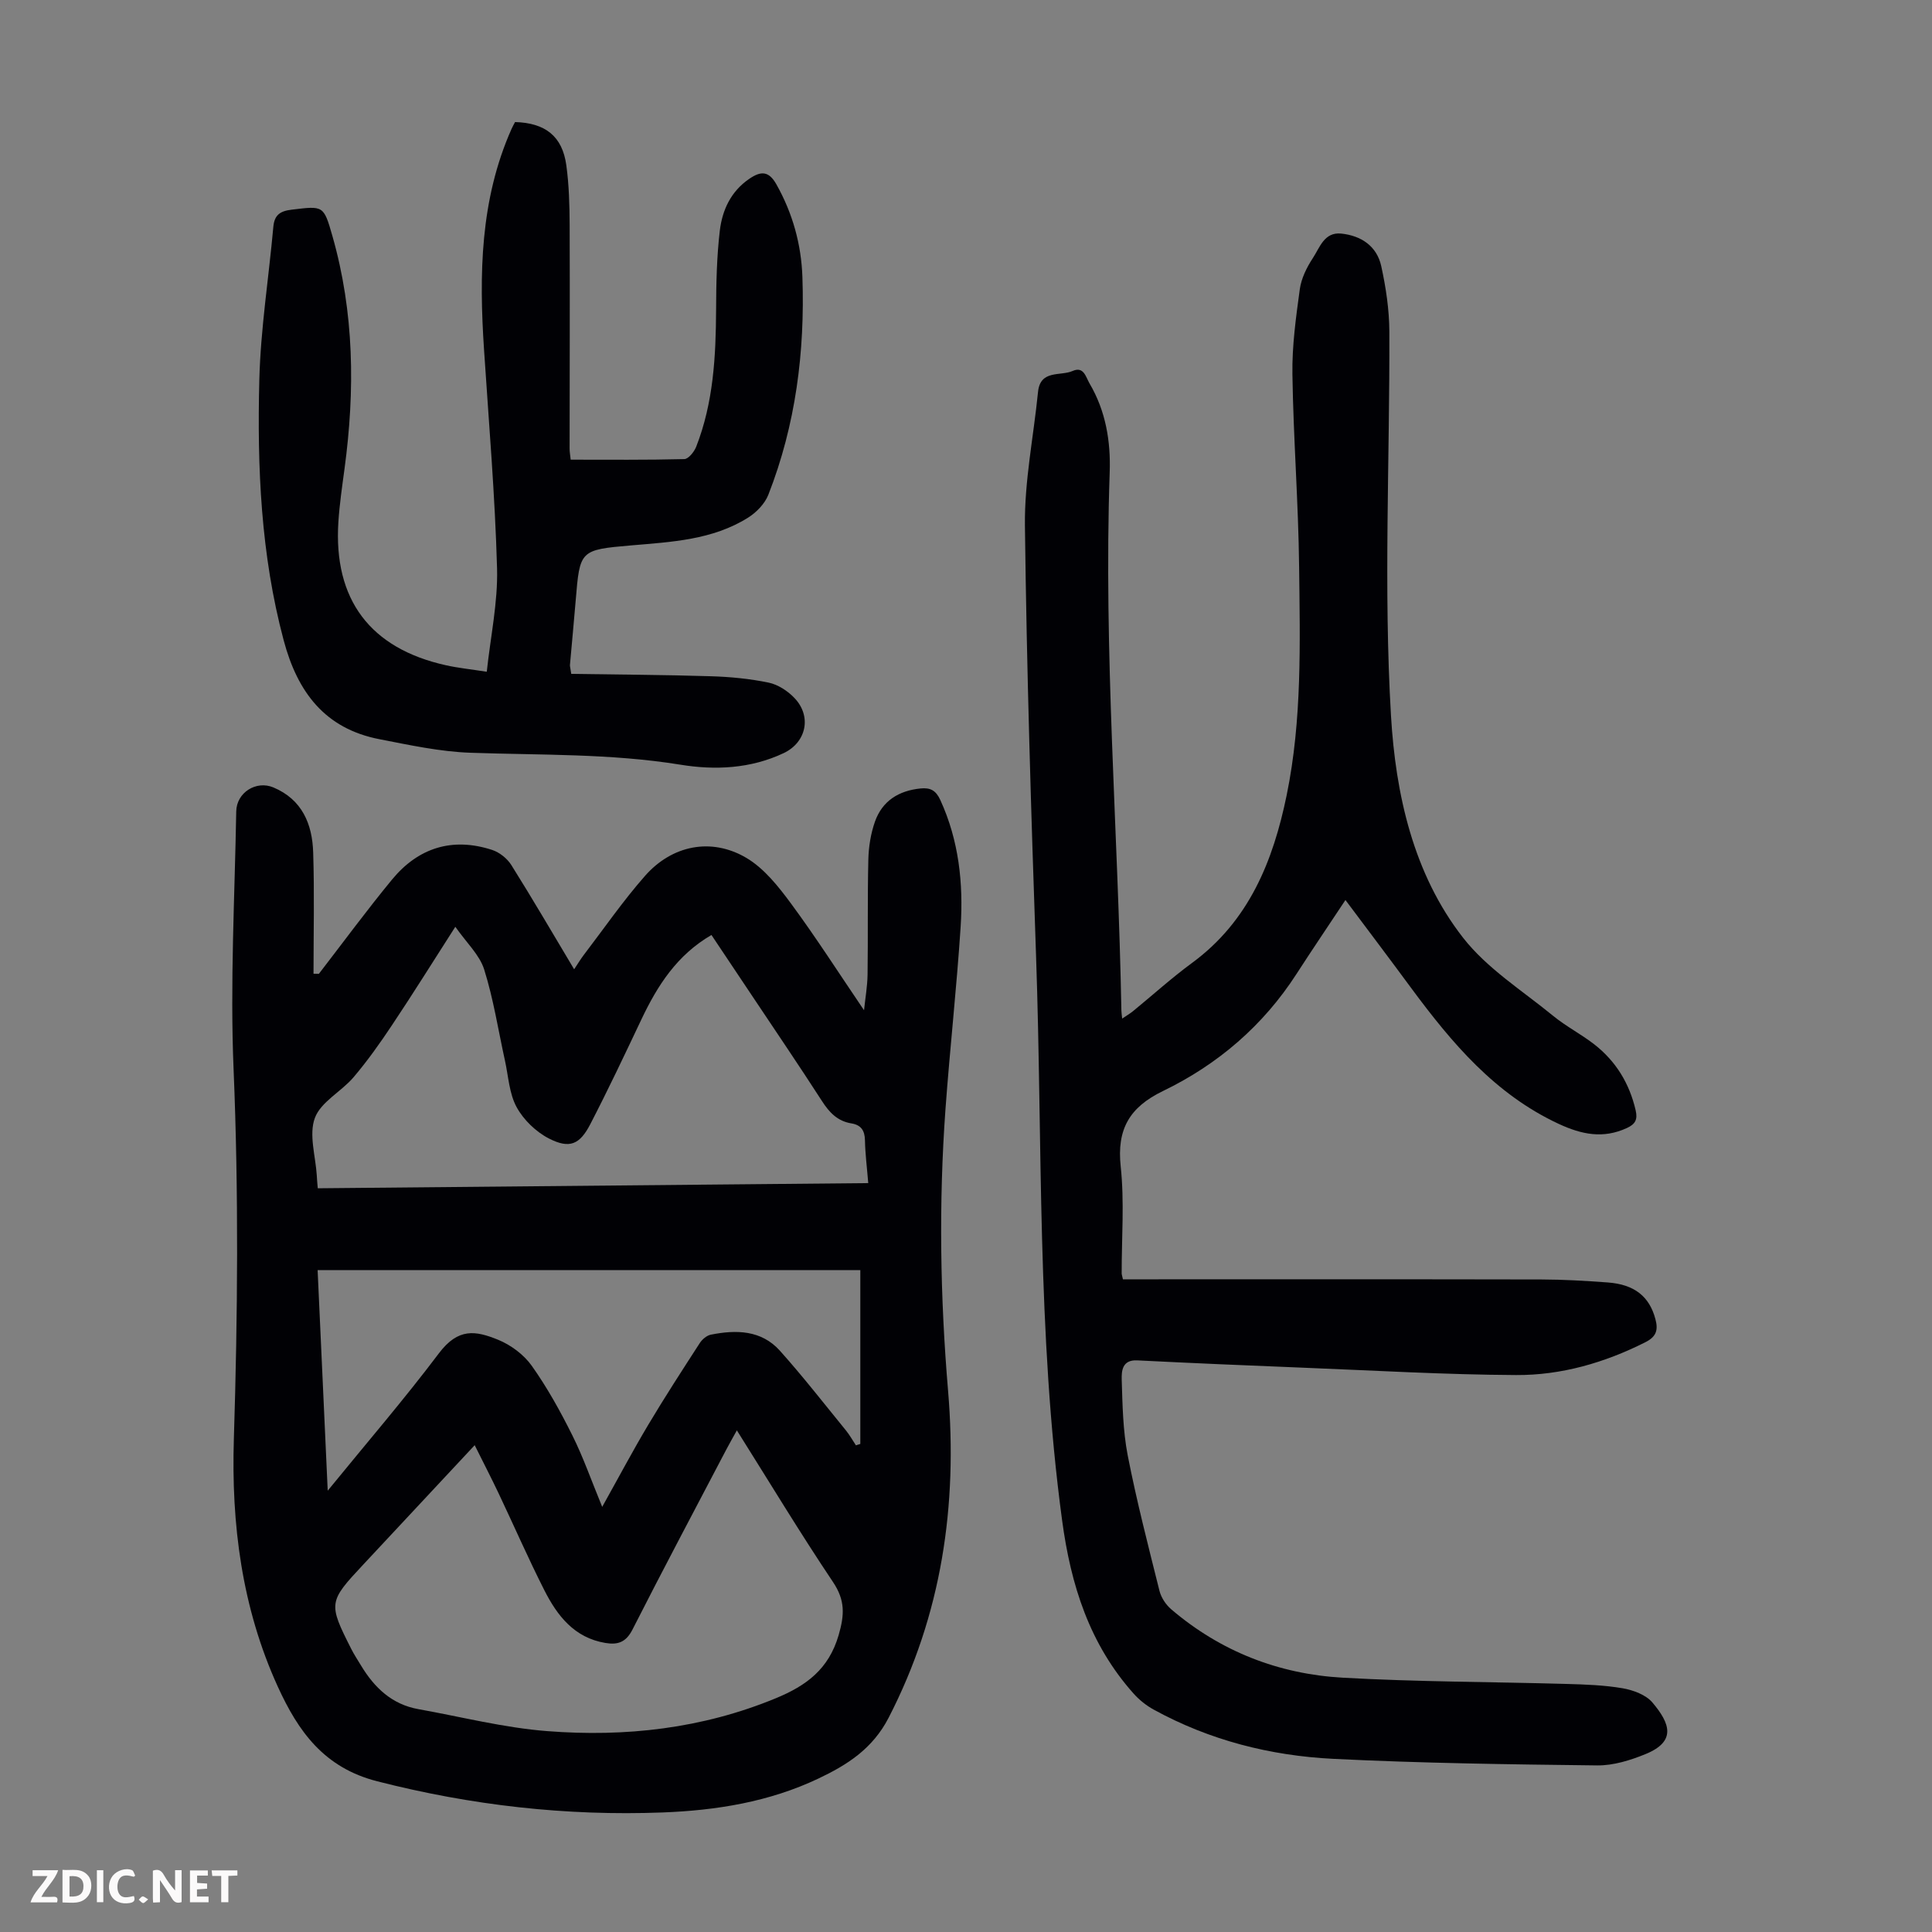 <svg enable-background="new 0 0 400 400" viewBox="0 0 400 400" xmlns="http://www.w3.org/2000/svg"><rect x="0" y="0" width="400" height="400" fill="#808080" stroke="none"/><g fill="#fbfafa"><path d="m37.59 393.81c-.92.31-1.52.05-2-.78-.7-1.2-1.52-2.34-2.47-3.78v4.59c-.55.03-.95.05-1.41.07-.03-.37-.06-.64-.06-.91 0-1.91 0-3.81 0-5.7 1.13-.41 1.77-.03 2.29.91.62 1.11 1.38 2.14 2.31 3.19v-4.2h1.35v6.61z"/><path d="m12.94 393.88v-6.75c1.9.19 3.93-.54 5.37 1.29.8 1.01.78 2.88.03 3.97-1.37 1.97-3.4 1.51-5.4 1.49m1.45-1.22c2.04.12 2.92-.58 2.89-2.21-.03-1.51-.98-2.19-2.89-2z"/><path d="m11.81 393.87h-5.49c.68-2.18 2.47-3.48 3.51-5.45h-3.08v-1.21h5.29c-.71 2.13-2.44 3.48-3.47 5.51.86 0 1.63.04 2.39-.01.79-.05 1.14.21.85 1.16"/><path d="m39.33 393.86v-6.61h3.7v1.07h-2.22v1.52c.68.04 1.34.09 2.07.13v1.07c-.72.05-1.38.09-2.1.14v1.48h2.4v1.19h-3.85z"/><path d="m27.71 388.56c-1.15-.3-2.46-.61-3.1.64-.37.73-.41 1.93-.06 2.67.63 1.35 1.99.93 3.17.68.35.94-.01 1.32-.93 1.46-1.62.25-3.05-.27-3.76-1.48-.73-1.24-.6-3.03.31-4.17.88-1.11 2.71-1.7 4-1.16.32.13.44.74.65 1.12-.1.08-.19.16-.28.24"/><path d="m49.15 387.24v1.07c-.59.02-1.17.05-1.87.08v5.44h-1.48v-5.44h-1.85c-.05-.4-.08-.73-.13-1.15z"/><path d="m20.06 387.21h1.33v6.62h-1.33z"/><path d="m30.68 393.25c-.49.38-.8.79-1.05.76-.32-.05-.6-.45-.9-.7.26-.24.51-.64.8-.67.29-.04.62.3 1.15.61"/></g><path d="m66.02 201.62c5.03-6.52 9.91-13.16 15.14-19.51 5.44-6.6 12.5-8.83 20.74-6.14 1.52.5 3.11 1.77 3.96 3.12 4.39 6.99 8.55 14.13 13.01 21.59.77-1.15 1.3-2.05 1.93-2.88 4.2-5.5 8.15-11.23 12.71-16.42 5.6-6.39 13.73-8.04 20.99-3.78 3.69 2.17 6.66 5.93 9.28 9.48 5.22 7.08 9.96 14.5 15.11 22.08.25-2.46.69-4.91.73-7.36.11-7.94-.03-15.89.16-23.83.06-2.64.5-5.38 1.37-7.86 1.52-4.3 4.93-6.42 9.46-6.87 2.04-.2 3.17.42 4.08 2.41 3.84 8.38 4.78 17.24 4.2 26.23-.82 12.6-2.22 25.16-3.14 37.76-1.41 19.45-1.1 38.91.54 58.33 1.99 23.7-1.29 46.29-12.31 67.67-3.31 6.42-8.56 9.76-14.56 12.6-10.18 4.83-21.08 6.58-32.21 7.01-20.01.76-39.63-1.47-59.1-6.45-11.01-2.81-16.34-10.28-20.59-19.59-7.46-16.35-9.66-33.66-9.1-51.38.8-25.5 1-50.97-.06-76.49-.74-17.75.24-35.56.55-53.35.07-3.92 4.14-6.45 7.67-4.97 5.96 2.49 8.08 7.58 8.26 13.46.27 8.36.07 16.74.07 25.12.37 0 .74.01 1.11.02zm86.54 94.52c-.86 1.56-1.58 2.81-2.25 4.09-6.48 12.37-13.04 24.7-19.36 37.15-1.33 2.61-3 3.21-5.59 2.78-6.47-1.07-9.99-5.65-12.67-10.94-3.33-6.57-6.28-13.34-9.44-20-1.54-3.25-3.2-6.45-4.97-10.01-8 8.57-15.54 16.67-23.1 24.75-7.18 7.67-7.24 7.98-2.46 17.43.6 1.19 1.35 2.31 2.04 3.46 2.76 4.57 6.38 8.03 11.86 9.01 8.89 1.59 17.73 3.86 26.69 4.55 16.19 1.26 32.11-.52 47.35-6.82 6.28-2.6 10.91-5.99 12.97-13.05 1.23-4.24 1.36-7.22-1.16-10.99-6.84-10.2-13.19-20.73-19.91-31.41zm-86.77-50.12c38.09-.36 75.93-.71 113.97-1.07-.27-3.34-.63-6.1-.68-8.88-.04-2.02-.83-3.16-2.79-3.48-2.89-.46-4.6-2.27-6.13-4.66-4.79-7.43-9.76-14.73-14.66-22.08-2.72-4.07-5.44-8.13-8.2-12.27-7.17 4.16-11.19 10.5-14.5 17.47-3.44 7.26-6.88 14.54-10.57 21.67-2.2 4.26-4.3 5.17-8.55 3.01-2.69-1.37-5.28-3.87-6.72-6.51-1.54-2.82-1.7-6.4-2.42-9.66-1.39-6.3-2.37-12.72-4.3-18.85-.96-3.03-3.65-5.52-5.97-8.83-4.76 7.43-8.84 13.97-13.12 20.38-2.47 3.71-5.07 7.38-7.95 10.77-2.53 2.98-6.78 5.1-8.01 8.43-1.28 3.45.15 7.91.4 11.93.03.7.09 1.36.2 2.63zm2.06 62.61c8.16-10.01 15.89-18.98 23.01-28.43 4.01-5.33 7.61-4.7 12.21-2.84 2.67 1.08 5.38 3.09 7.03 5.42 3.21 4.52 5.93 9.44 8.41 14.42 2.24 4.49 3.9 9.27 6.17 14.78 3.4-6.09 6.32-11.6 9.51-16.95 3.42-5.74 7.06-11.35 10.69-16.96.5-.77 1.43-1.57 2.29-1.74 5.24-1.05 10.45-.97 14.3 3.32 4.76 5.32 9.15 10.96 13.66 16.49.78.96 1.39 2.06 2.08 3.1.3-.1.6-.19.91-.29 0-11.93 0-23.86 0-35.98-37.18 0-74.69 0-112.36 0 .69 15.04 1.37 29.84 2.09 45.66z" fill="#010105"/><path d="m278.56 186.34c-3.6 5.43-6.92 10.33-10.13 15.3-6.92 10.72-16.3 18.76-27.66 24.25-6.92 3.35-9.57 7.9-8.74 15.62.78 7.3.19 14.76.2 22.14 0 .21.09.43.26 1.22h3.7c27.65 0 55.3-.03 82.95.03 4.58.01 9.17.28 13.74.62 5.53.41 8.61 2.91 9.85 7.57.6 2.22.25 3.64-2.09 4.81-8.44 4.25-17.4 6.84-26.75 6.79-14.75-.08-29.5-.95-44.25-1.53-11.4-.45-22.79-.94-34.19-1.51-3.13-.16-3.26 2.22-3.21 4.02.16 5.23.25 10.54 1.24 15.65 1.84 9.42 4.25 18.74 6.58 28.06.35 1.39 1.32 2.86 2.42 3.8 10.22 8.73 22.25 13.42 35.52 14.17 15.4.87 30.85.85 46.27 1.29 3.91.11 7.86.24 11.69.9 2.19.38 4.81 1.35 6.16 2.95 3.69 4.36 4.97 8.06-1.44 10.68-3.13 1.28-6.64 2.37-9.97 2.34-18.23-.21-36.47-.46-54.67-1.36-13.05-.65-25.63-3.85-37.21-10.21-1.52-.84-2.97-2-4.13-3.3-9.13-10.24-13-22.44-14.81-35.93-5.22-38.74-4.03-77.73-5.38-116.62-1.03-29.75-1.95-59.51-2.31-89.27-.11-9.21 1.79-18.43 2.71-27.66.47-4.69 4.63-3.23 7.18-4.36 2.3-1.01 2.71 1.26 3.5 2.61 3.34 5.68 4.39 11.95 4.16 18.4-1.28 37.18 1.74 74.26 2.42 111.4.01.43.08.86.16 1.68.9-.61 1.61-1.02 2.25-1.54 4.07-3.33 7.98-6.87 12.21-9.98 11.81-8.67 16.81-21.12 19.61-34.78 3.19-15.58 2.75-31.41 2.57-47.17-.15-13.31-1.19-26.61-1.39-39.92-.09-5.87.73-11.78 1.53-17.62.31-2.24 1.43-4.51 2.69-6.43 1.44-2.17 2.35-5.45 5.89-5.09 4.13.43 7.37 2.6 8.28 6.73.97 4.43 1.66 9.03 1.68 13.56.1 26.53-1.22 53.12.34 79.55.95 16.08 4.56 32.69 14.94 45.97 4.97 6.36 12.26 10.93 18.63 16.15 2.67 2.19 5.81 3.79 8.54 5.92 4.47 3.49 7.27 8.09 8.55 13.66.43 1.88-.07 2.84-1.81 3.64-4.91 2.27-9.36 1.36-14.12-.85-13.2-6.14-22.13-16.75-30.5-28.06-4.42-6-8.92-11.96-13.66-18.29z" fill="#010105"/><path d="m118.27 139.52c9.75.15 19.34.19 28.93.49 4 .12 8.03.51 11.94 1.32 1.93.4 3.95 1.72 5.34 3.18 3.64 3.8 2.46 9.19-2.22 11.41-6.85 3.24-14.22 3.57-21.39 2.4-14.44-2.34-28.96-1.96-43.46-2.47-6.3-.22-12.59-1.59-18.82-2.8-11.32-2.18-17-9.75-19.86-20.49-4.73-17.73-5.5-35.8-5.04-53.92.27-10.58 1.95-21.11 2.9-31.67.22-2.48 1.42-3.28 3.8-3.56 6.56-.79 6.61-.92 8.42 5.41 4.54 15.88 4.71 31.99 2.52 48.23-.49 3.65-1.03 7.31-1.27 10.99-1.05 16.1 6.59 26.24 22.33 29.71 2.5.55 5.05.81 8.39 1.33.78-7.3 2.32-14.38 2.13-21.42-.42-15.07-1.7-30.12-2.69-45.17-1.04-15.63-.84-31.1 5.68-45.78.22-.5.5-.98.74-1.44 6.28.18 9.79 2.95 10.61 8.94.56 4.08.67 8.24.69 12.36.06 15.44 0 30.88-.01 46.32 0 .65.12 1.29.22 2.28 7.94 0 15.74.08 23.53-.12.86-.02 2.05-1.51 2.46-2.56 3.57-9.12 4.07-18.7 4.12-28.36.02-5.46.13-10.96.77-16.38.51-4.26 2.29-8.14 6.12-10.74 2.39-1.63 4.02-1.65 5.6 1.17 3.37 5.99 5.15 12.43 5.38 19.19.53 15.45-1.38 30.58-7.05 45.06-.73 1.86-2.47 3.66-4.21 4.75-7.38 4.62-15.82 5.02-24.2 5.74-10.64.91-10.62 1.02-11.48 11.41-.37 4.46-.8 8.91-1.19 13.37-.01.29.1.63.27 1.82z" fill="#010105"/></svg>